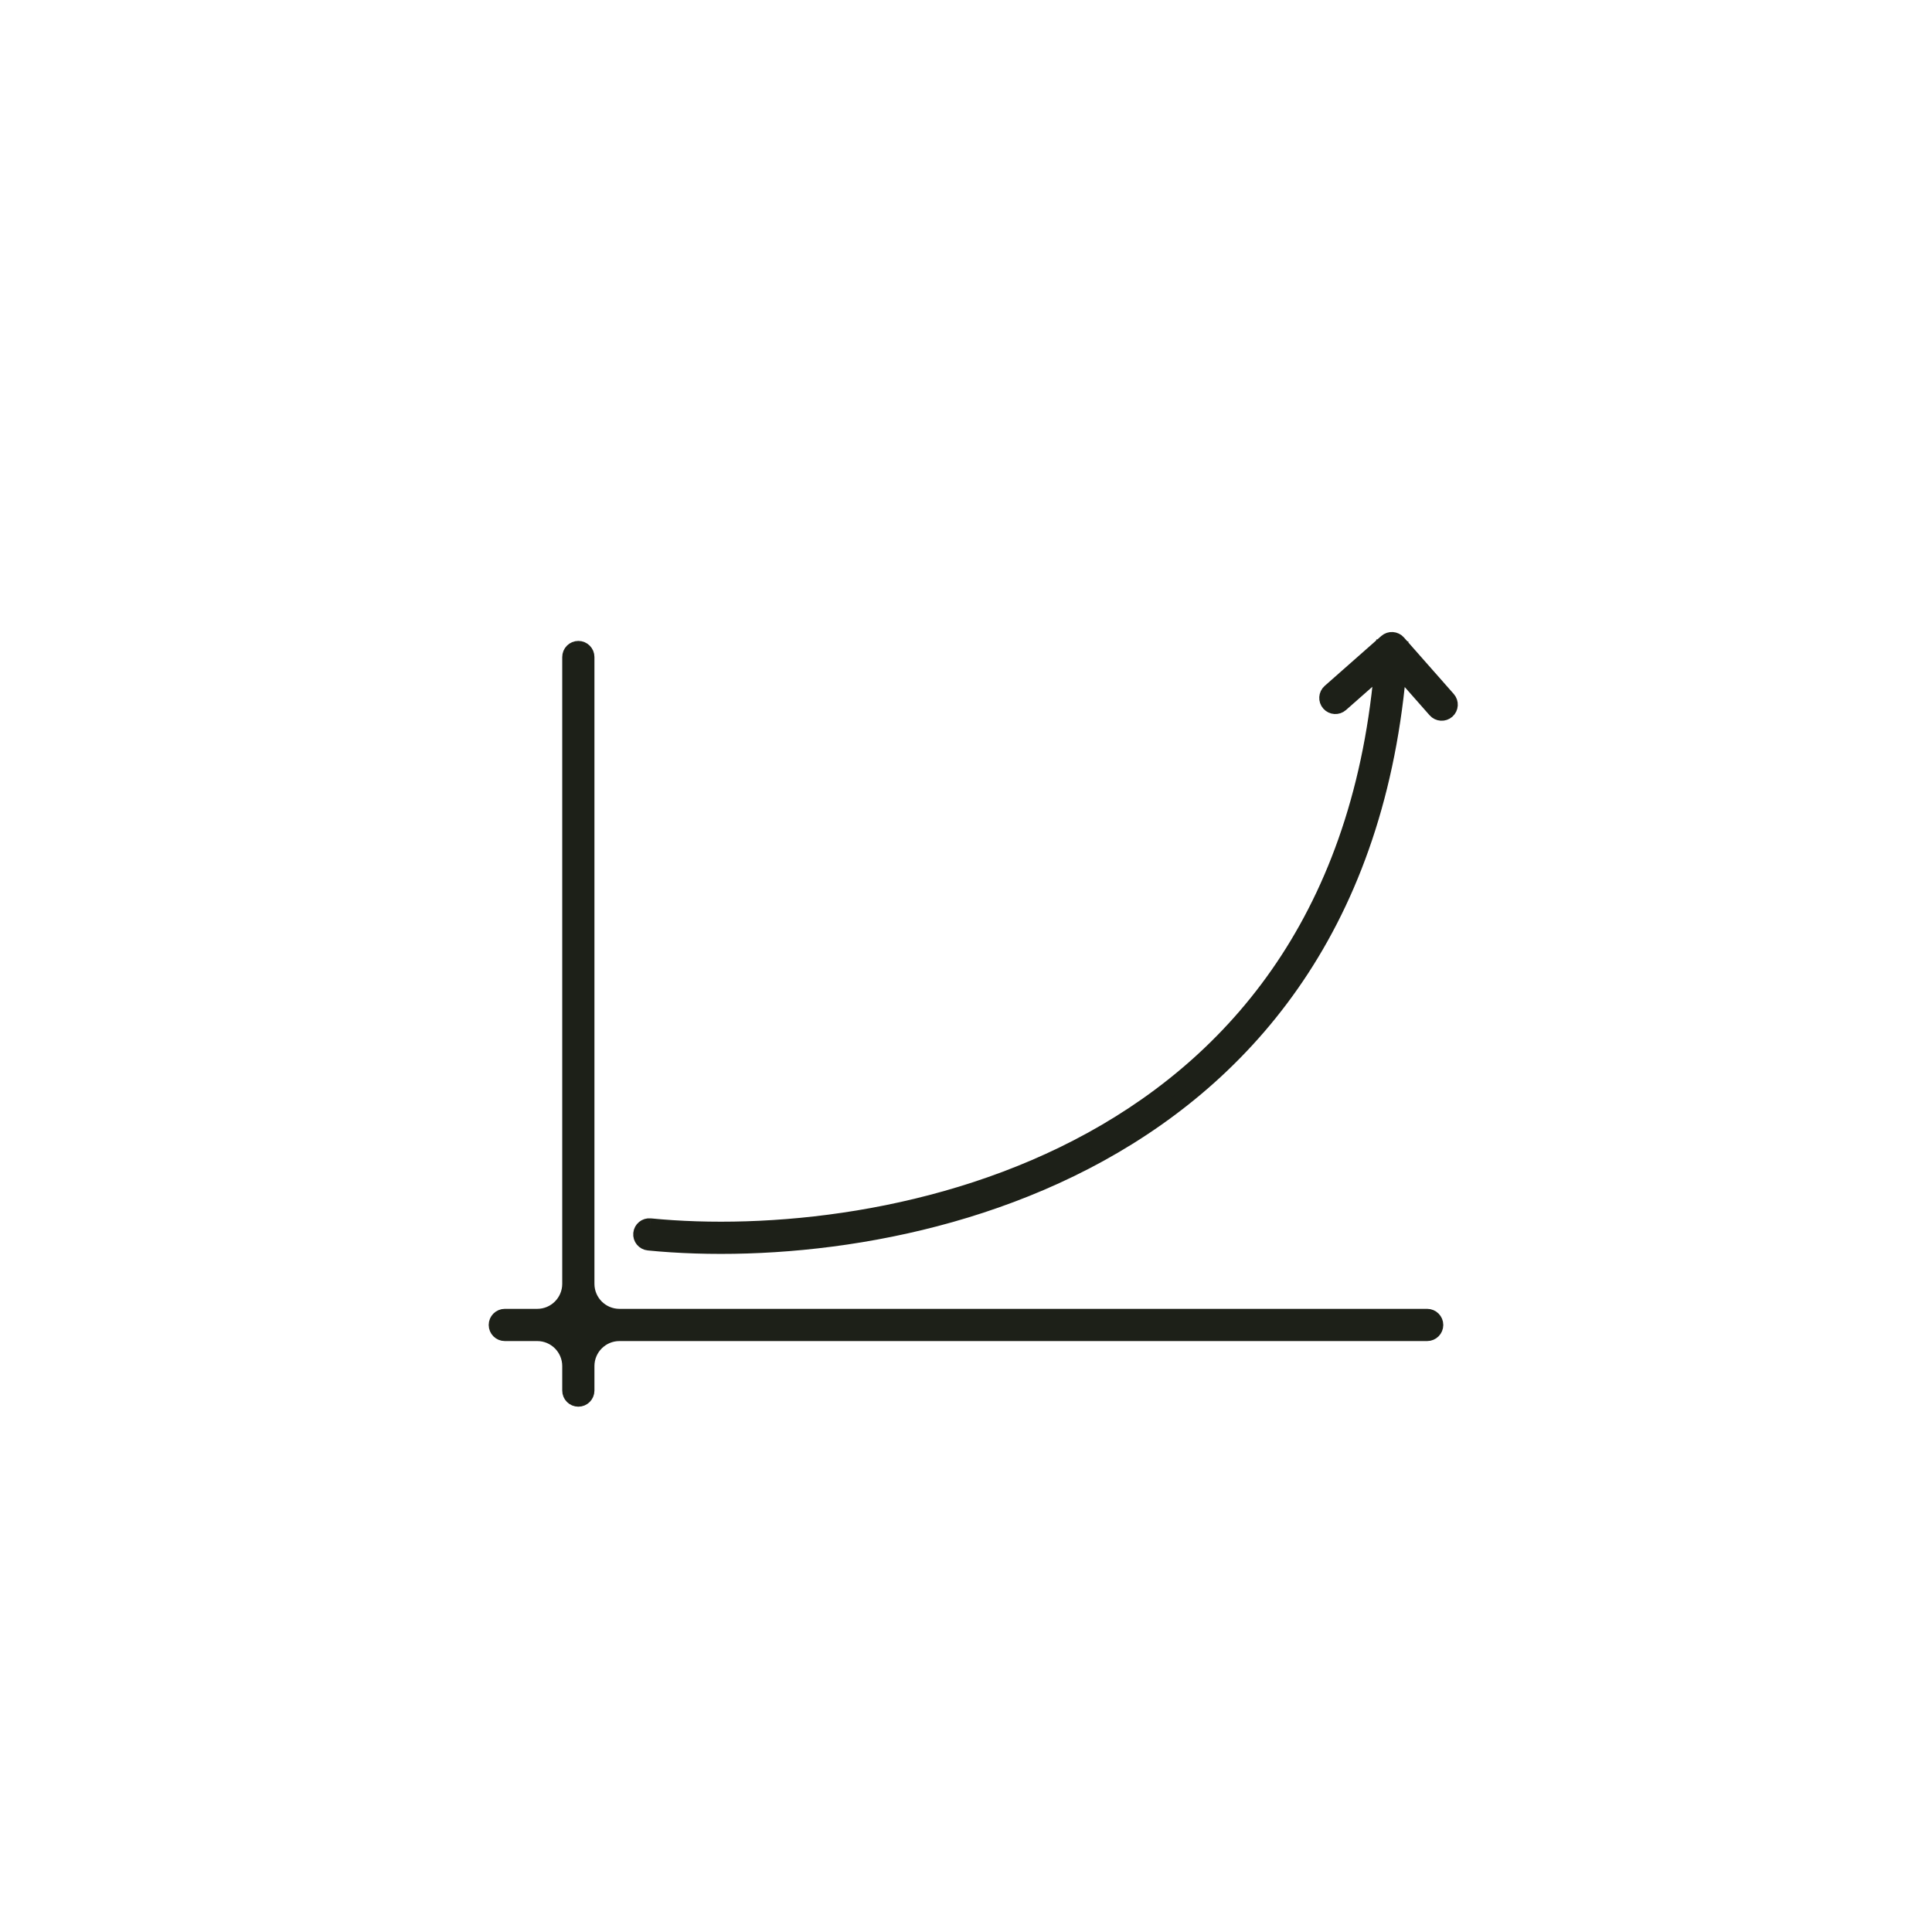 <svg xmlns="http://www.w3.org/2000/svg" fill="none" viewBox="0 0 100 100" height="100" width="100">
<path fill="#1D2018" d="M33.651 63.461C33.413 63.438 33.2 63.611 33.177 63.85C33.153 64.088 33.327 64.3 33.565 64.324L33.651 63.461ZM72.368 33.26C72.21 33.081 71.936 33.063 71.756 33.221L68.831 35.801C68.651 35.959 68.634 36.233 68.793 36.412C68.951 36.592 69.225 36.609 69.404 36.451L72.004 34.158L74.297 36.759C74.455 36.938 74.729 36.955 74.909 36.797C75.088 36.639 75.105 36.365 74.947 36.185L72.368 33.26ZM33.565 64.324C39.678 64.93 48.953 64.128 56.931 59.733C64.937 55.323 71.612 47.308 72.475 33.574L71.611 33.519C70.766 46.943 64.273 54.7 56.513 58.974C48.727 63.263 39.638 64.055 33.651 63.461L33.565 64.324Z"></path>
<path stroke-width="0.8" stroke="#1D2018" d="M33.651 63.461C33.413 63.438 33.2 63.611 33.177 63.85C33.153 64.088 33.327 64.3 33.565 64.324M33.651 63.461L33.565 64.324M33.651 63.461C39.638 64.055 48.727 63.263 56.513 58.974C64.273 54.7 70.766 46.943 71.611 33.519L72.475 33.574C71.612 47.308 64.937 55.323 56.931 59.733C48.953 64.128 39.678 64.93 33.565 64.324M72.368 33.26C72.21 33.081 71.936 33.063 71.756 33.221L68.831 35.801C68.651 35.959 68.634 36.233 68.793 36.412C68.951 36.592 69.225 36.609 69.404 36.451L72.004 34.158L74.297 36.759C74.455 36.938 74.729 36.955 74.909 36.797C75.088 36.639 75.105 36.365 74.947 36.185L72.368 33.26Z"></path>
<path stroke-width="0.8" stroke="#1D2018" fill="#1D2018" d="M27.806 69.013C28.742 69.013 29.501 69.772 29.501 70.708V71.977C29.501 72.216 29.695 72.41 29.935 72.41C30.174 72.41 30.368 72.216 30.368 71.977V70.708C30.368 69.772 31.127 69.013 32.064 69.013H73.871C74.11 69.013 74.304 68.819 74.304 68.579C74.304 68.34 74.11 68.146 73.871 68.146H32.064C31.127 68.146 30.368 67.387 30.368 66.45V34.008C30.368 33.768 30.174 33.574 29.935 33.574C29.695 33.574 29.501 33.768 29.501 34.008V66.45C29.501 67.387 28.742 68.146 27.806 68.146H26.129C25.889 68.146 25.695 68.34 25.695 68.579C25.695 68.819 25.889 69.013 26.129 69.013H27.806Z" clip-rule="evenodd" fill-rule="evenodd"></path>
</svg>

